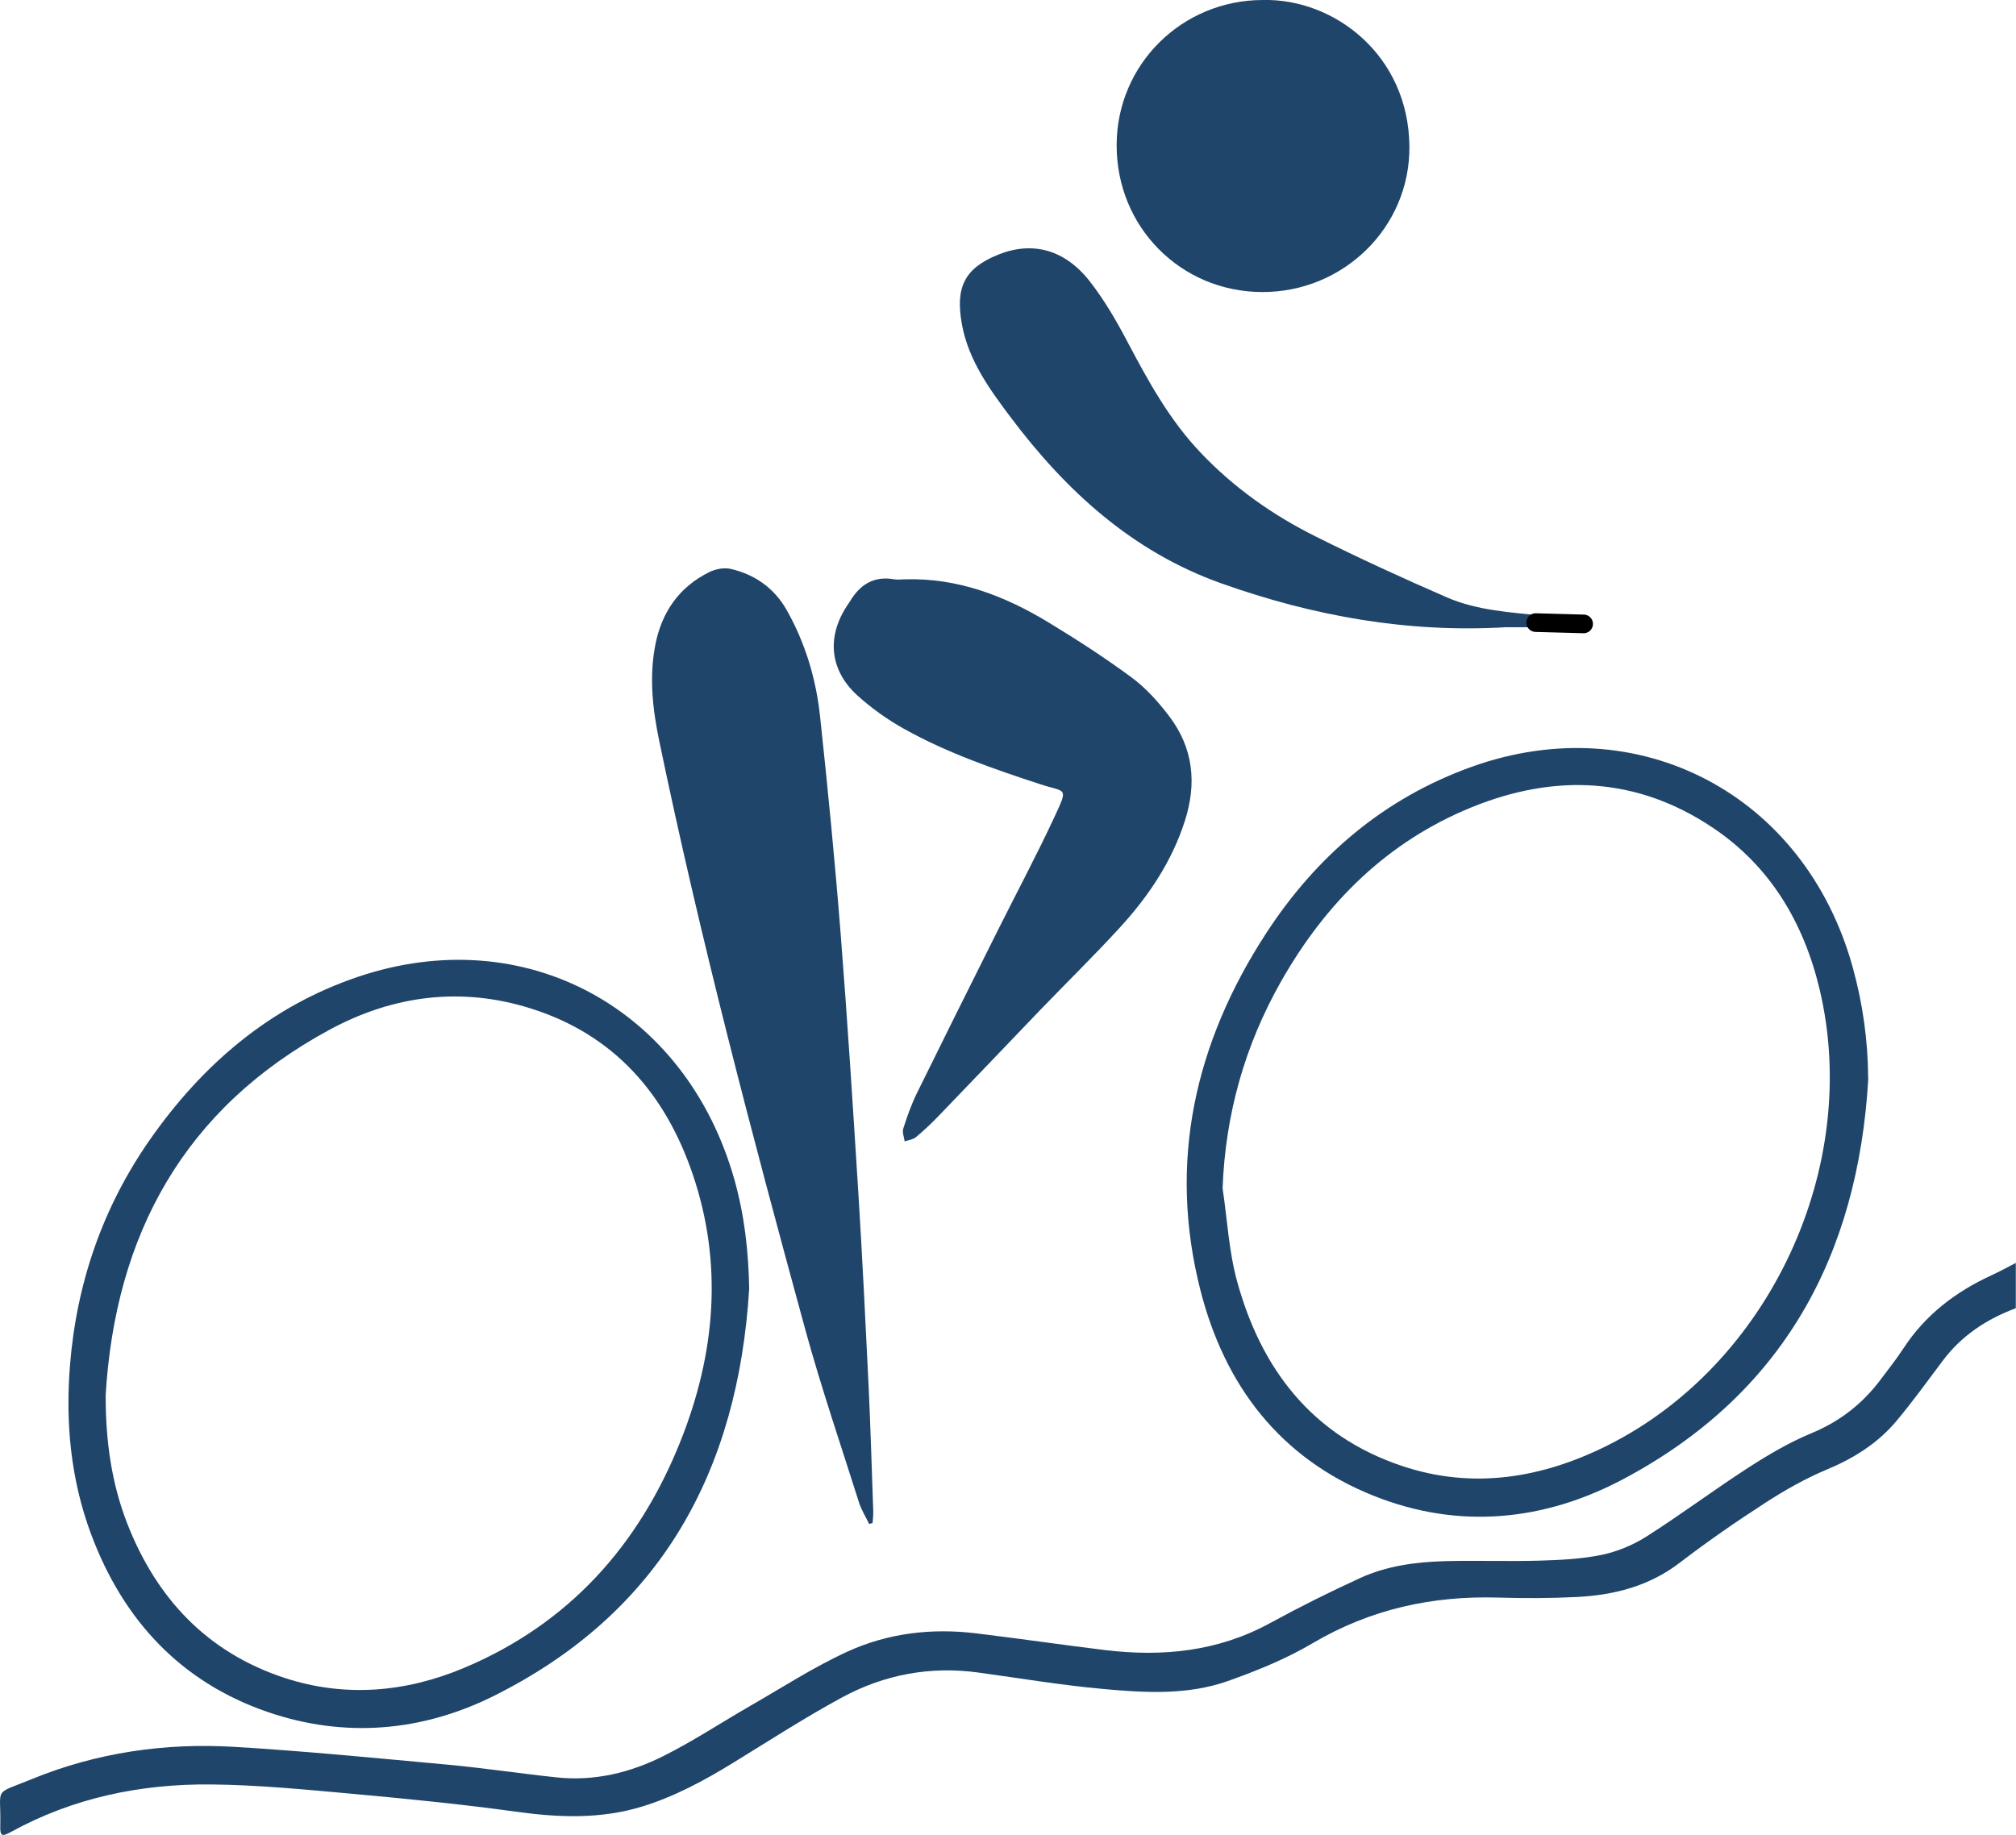 <svg xmlns="http://www.w3.org/2000/svg" id="Ebene_2" data-name="Ebene 2" viewBox="0 0 216.16 196.77"><defs><style>      .cls-1 {        stroke-width: 0px;      }      .cls-1, .cls-2 {        fill: #20456a;      }      .cls-2 {        stroke: #000;        stroke-linecap: round;        stroke-linejoin: round;        stroke-width: 2px;      }    </style></defs><g id="_&#x155;&#x111;_1" data-name="&#x155;&#x111; 1"><g><path class="cls-1" d="m216.16,140.29c-3.14,1.17-5.84,2.94-7.87,5.66-1.62,2.16-3.2,4.35-4.93,6.42-2,2.39-4.55,4-7.44,5.21-2.31.96-4.53,2.22-6.63,3.58-3.14,2.03-6.22,4.16-9.18,6.43-3.3,2.53-7.07,3.48-11.09,3.68-2.79.14-5.59.14-8.37.06-7.1-.21-13.71,1.24-19.9,4.89-2.84,1.68-5.97,2.95-9.09,4.06-4.33,1.53-8.9,1.26-13.38.85-4.47-.4-8.91-1.15-13.37-1.76-5.17-.71-10.09.21-14.63,2.67-3.99,2.16-7.81,4.64-11.69,7.02-3.08,1.89-6.24,3.6-9.71,4.67-4.45,1.37-8.93,1.2-13.49.57-5.79-.8-11.61-1.38-17.43-1.91-5.1-.46-10.22-.97-15.34-1.02-7.52-.07-14.76,1.42-21.44,5.09-1,.55-1.18.45-1.15-.68.1-4.24-.85-3.25,3.32-4.96,6.99-2.87,14.32-3.93,21.81-3.48,7.63.46,15.24,1.21,22.85,1.91,3.89.36,7.76.95,11.65,1.36,4.06.44,7.92-.5,11.5-2.3,3.21-1.61,6.22-3.61,9.34-5.4,3.43-1.97,6.77-4.14,10.35-5.78,4.36-2,9.08-2.55,13.87-1.96,4.59.56,9.18,1.23,13.77,1.79,6.16.74,12.1.16,17.68-2.89,3.15-1.72,6.38-3.33,9.65-4.83,2.9-1.33,6.05-1.74,9.21-1.82,3.33-.08,6.67.04,10-.05,2.24-.07,4.52-.17,6.7-.62,1.67-.35,3.36-1.05,4.81-1.97,3.68-2.34,7.19-4.97,10.85-7.34,2.18-1.41,4.45-2.75,6.84-3.74,3.07-1.27,5.51-3.19,7.46-5.81.81-1.08,1.65-2.14,2.39-3.27,2.34-3.59,5.58-6.07,9.42-7.84.9-.41,1.76-.89,2.64-1.34v4.87Z"></path><path class="cls-1" d="m93.19,163.43c-.37-.77-.84-1.51-1.09-2.31-1.95-6.17-4.05-12.31-5.76-18.55-5.72-20.9-11.24-41.85-15.65-63.08-.71-3.41-1.1-6.85-.43-10.31.68-3.52,2.55-6.23,5.8-7.83.67-.33,1.58-.5,2.29-.34,2.6.61,4.66,2.05,6.01,4.43,2,3.55,3.14,7.38,3.57,11.39.83,7.73,1.59,15.47,2.2,23.23.74,9.37,1.33,18.75,1.92,28.13.42,6.78.75,13.57,1.08,20.35.21,4.49.34,8.99.5,13.49.02.43-.04.86-.07,1.29-.12.04-.25.08-.37.12Z"></path><path class="cls-1" d="m200.32,115.7c-1.1,18.97-9.15,33.83-26.26,42.92-8.48,4.51-17.64,5.44-26.76,1.8-10.04-4-15.99-11.84-18.59-22.06-3.5-13.74-.59-26.52,7.04-38.26,5.4-8.3,12.64-14.49,22.06-17.87,17.83-6.39,35.71,2.91,40.85,21.53,1.07,3.88,1.63,7.83,1.65,11.92Zm-69.23,11.74c.5,3.33.67,6.74,1.55,9.96,2.59,9.45,8.07,16.58,17.64,19.8,7.62,2.57,15.07,1.33,22.11-2.2,17.4-8.72,27.21-29.93,22.72-48.87-1.71-7.19-5.31-13.26-11.5-17.39-8.11-5.42-16.86-5.8-25.78-2.18-9.08,3.69-15.67,10.24-20.46,18.67-3.89,6.86-5.98,14.24-6.28,22.2Z"></path><path class="cls-1" d="m80.33,138.2c-1.19,19.53-9.44,34.75-27.43,43.7-7.71,3.83-15.98,4.51-24.17,1.71-9.35-3.2-15.53-9.88-18.96-19.07-2.17-5.82-2.76-11.88-2.27-18.07.7-8.86,3.52-17.02,8.59-24.27,5.63-8.04,12.84-14.25,22.29-17.44,17.86-6.04,35.18,3.34,40.37,21.77,1.07,3.8,1.51,7.67,1.58,11.68Zm-69,11.56c0,4.7.61,9.24,2.29,13.57,3.14,8.08,8.61,13.91,16.94,16.63,6.45,2.1,12.95,1.53,19.15-1.07,11.24-4.71,18.79-13.13,23.25-24.32,3.73-9.35,4.6-18.98,1.31-28.65-2.93-8.61-8.42-14.95-17.33-17.76-7.48-2.37-14.8-1.41-21.58,2.26-15.6,8.42-23.03,21.97-24.04,39.34Z"></path><path class="cls-1" d="m97,62.13c5.67-.18,10.71,1.76,15.44,4.63,3.04,1.84,6.03,3.78,8.89,5.89,1.53,1.13,2.86,2.61,4.02,4.14,2.59,3.4,3,7.19,1.69,11.26-1.41,4.39-3.92,8.1-6.98,11.44-2.77,3.02-5.7,5.89-8.54,8.84-3.65,3.8-7.28,7.62-10.94,11.41-.75.78-1.54,1.52-2.37,2.21-.31.26-.8.31-1.21.46-.06-.46-.28-.98-.15-1.38.41-1.28.86-2.56,1.45-3.77,2.84-5.78,5.71-11.53,8.59-17.29,2.07-4.15,4.26-8.24,6.21-12.44,1.48-3.17,1.15-2.54-1.48-3.4-5.06-1.65-10.08-3.39-14.73-5.99-1.75-.98-3.43-2.18-4.92-3.52-3.07-2.77-3.37-6.43-1.02-9.85.05-.07.11-.14.15-.22,1.08-1.84,2.58-2.82,4.79-2.42.35.06.72,0,1.08,0Z"></path><path class="cls-1" d="m135.42,0c7.67-.17,15.62,5.94,15.7,15.71.07,8.69-7.09,15.64-15.8,15.61-8.73-.03-15.62-6.99-15.59-15.78C119.75,6.91,126.73,0,135.42,0Z"></path><path class="cls-1" d="m161.56,67.26c-10.53.64-20.69-1.17-30.59-4.69-9.58-3.41-16.69-9.94-22.66-17.89-2.25-2.99-4.46-6.07-5.16-9.84-.74-3.99.23-6.06,3.88-7.53,3.65-1.47,7.14-.58,9.84,2.89,1.54,1.98,2.82,4.18,3.99,6.4,2.23,4.23,4.51,8.4,7.84,11.91,3.58,3.78,7.76,6.73,12.38,9.03,4.62,2.31,9.33,4.47,14.07,6.53,3.3,1.43,6.9,1.6,10.43,1.98,1.21.13,2.41.29,3.61.47.23.03.44.23.66.35-.24.13-.48.37-.72.38-2.52.03-5.04.02-7.56.02Z"></path><path class="cls-2" d="m169.8,66.91c-1.71-.05-3.42-.09-5.14-.14"></path></g></g></svg>